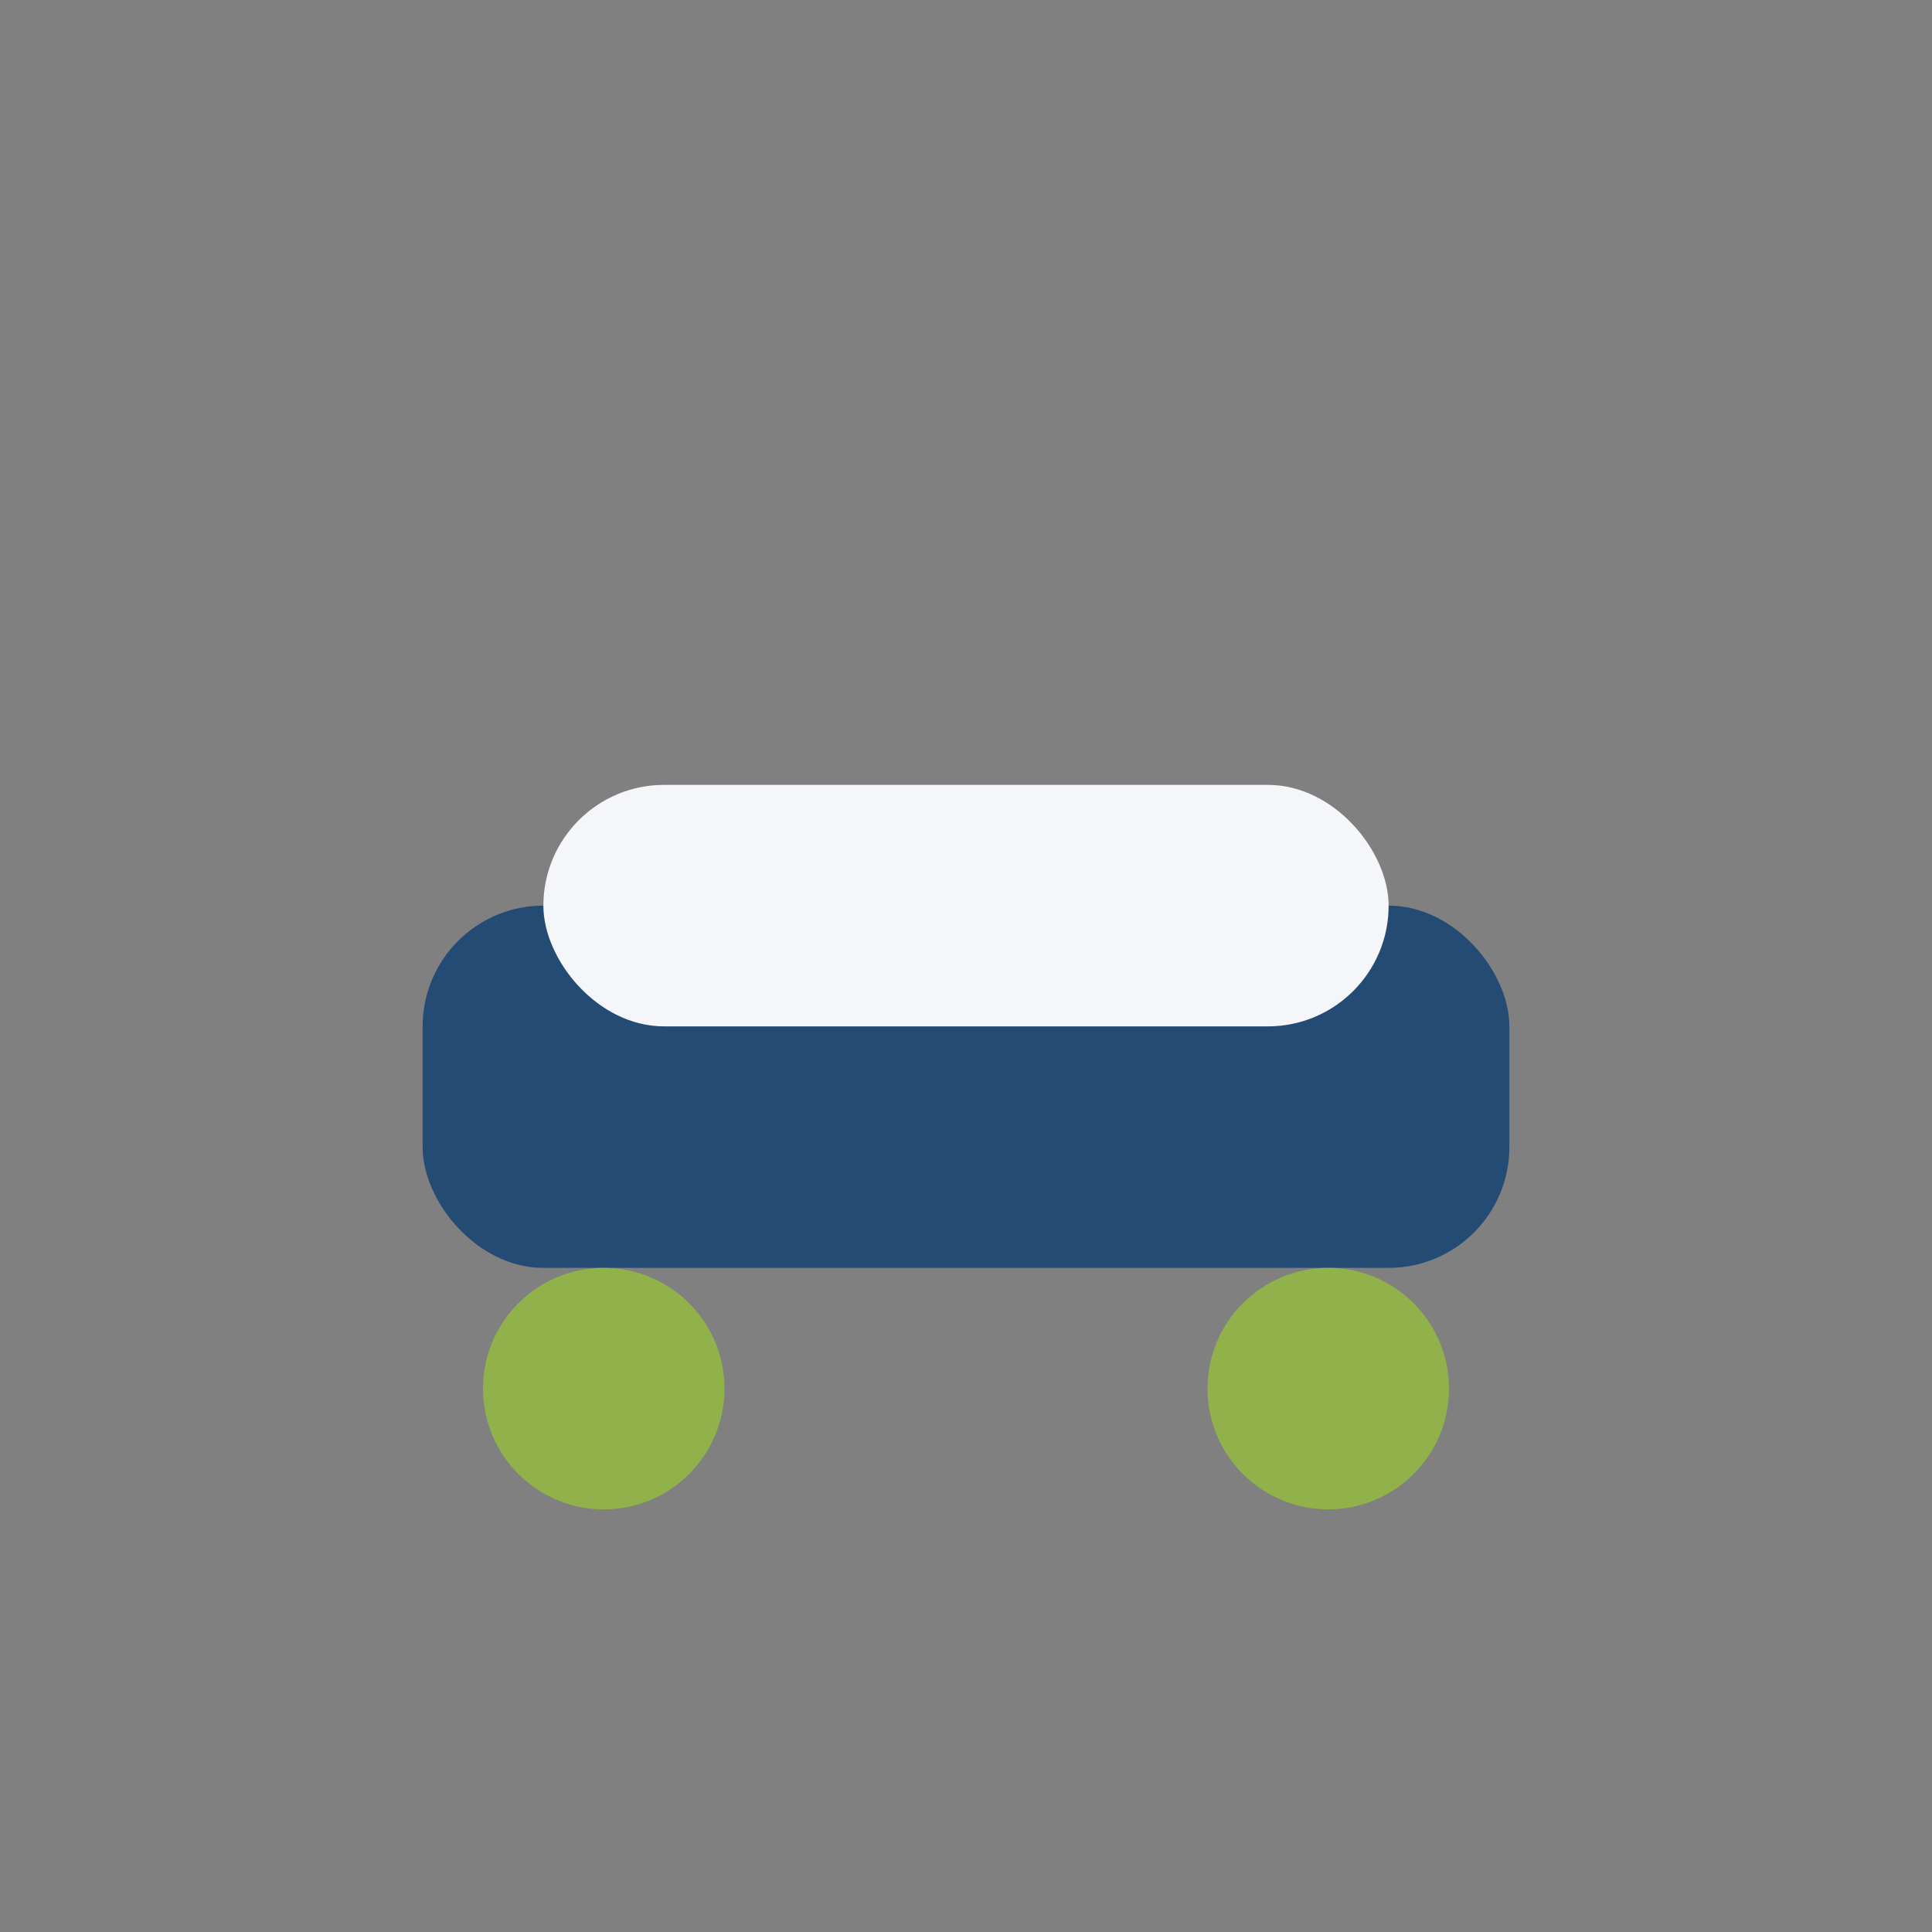 <?xml version="1.0" encoding="UTF-8"?>
<svg xmlns="http://www.w3.org/2000/svg" width="32" height="32" viewBox="0 0 32 32"><rect x="0" y="0" width="32" height="32" fill="#808080" stroke="none"/><rect x="7" y="15" width="18" height="6" rx="2" fill="#244B73"/><ellipse cx="10" cy="23" rx="2" ry="2" fill="#91B14A"/><ellipse cx="22" cy="23" rx="2" ry="2" fill="#91B14A"/><rect x="9" y="13" width="14" height="4" rx="2" fill="#F5F6FA"/></svg>